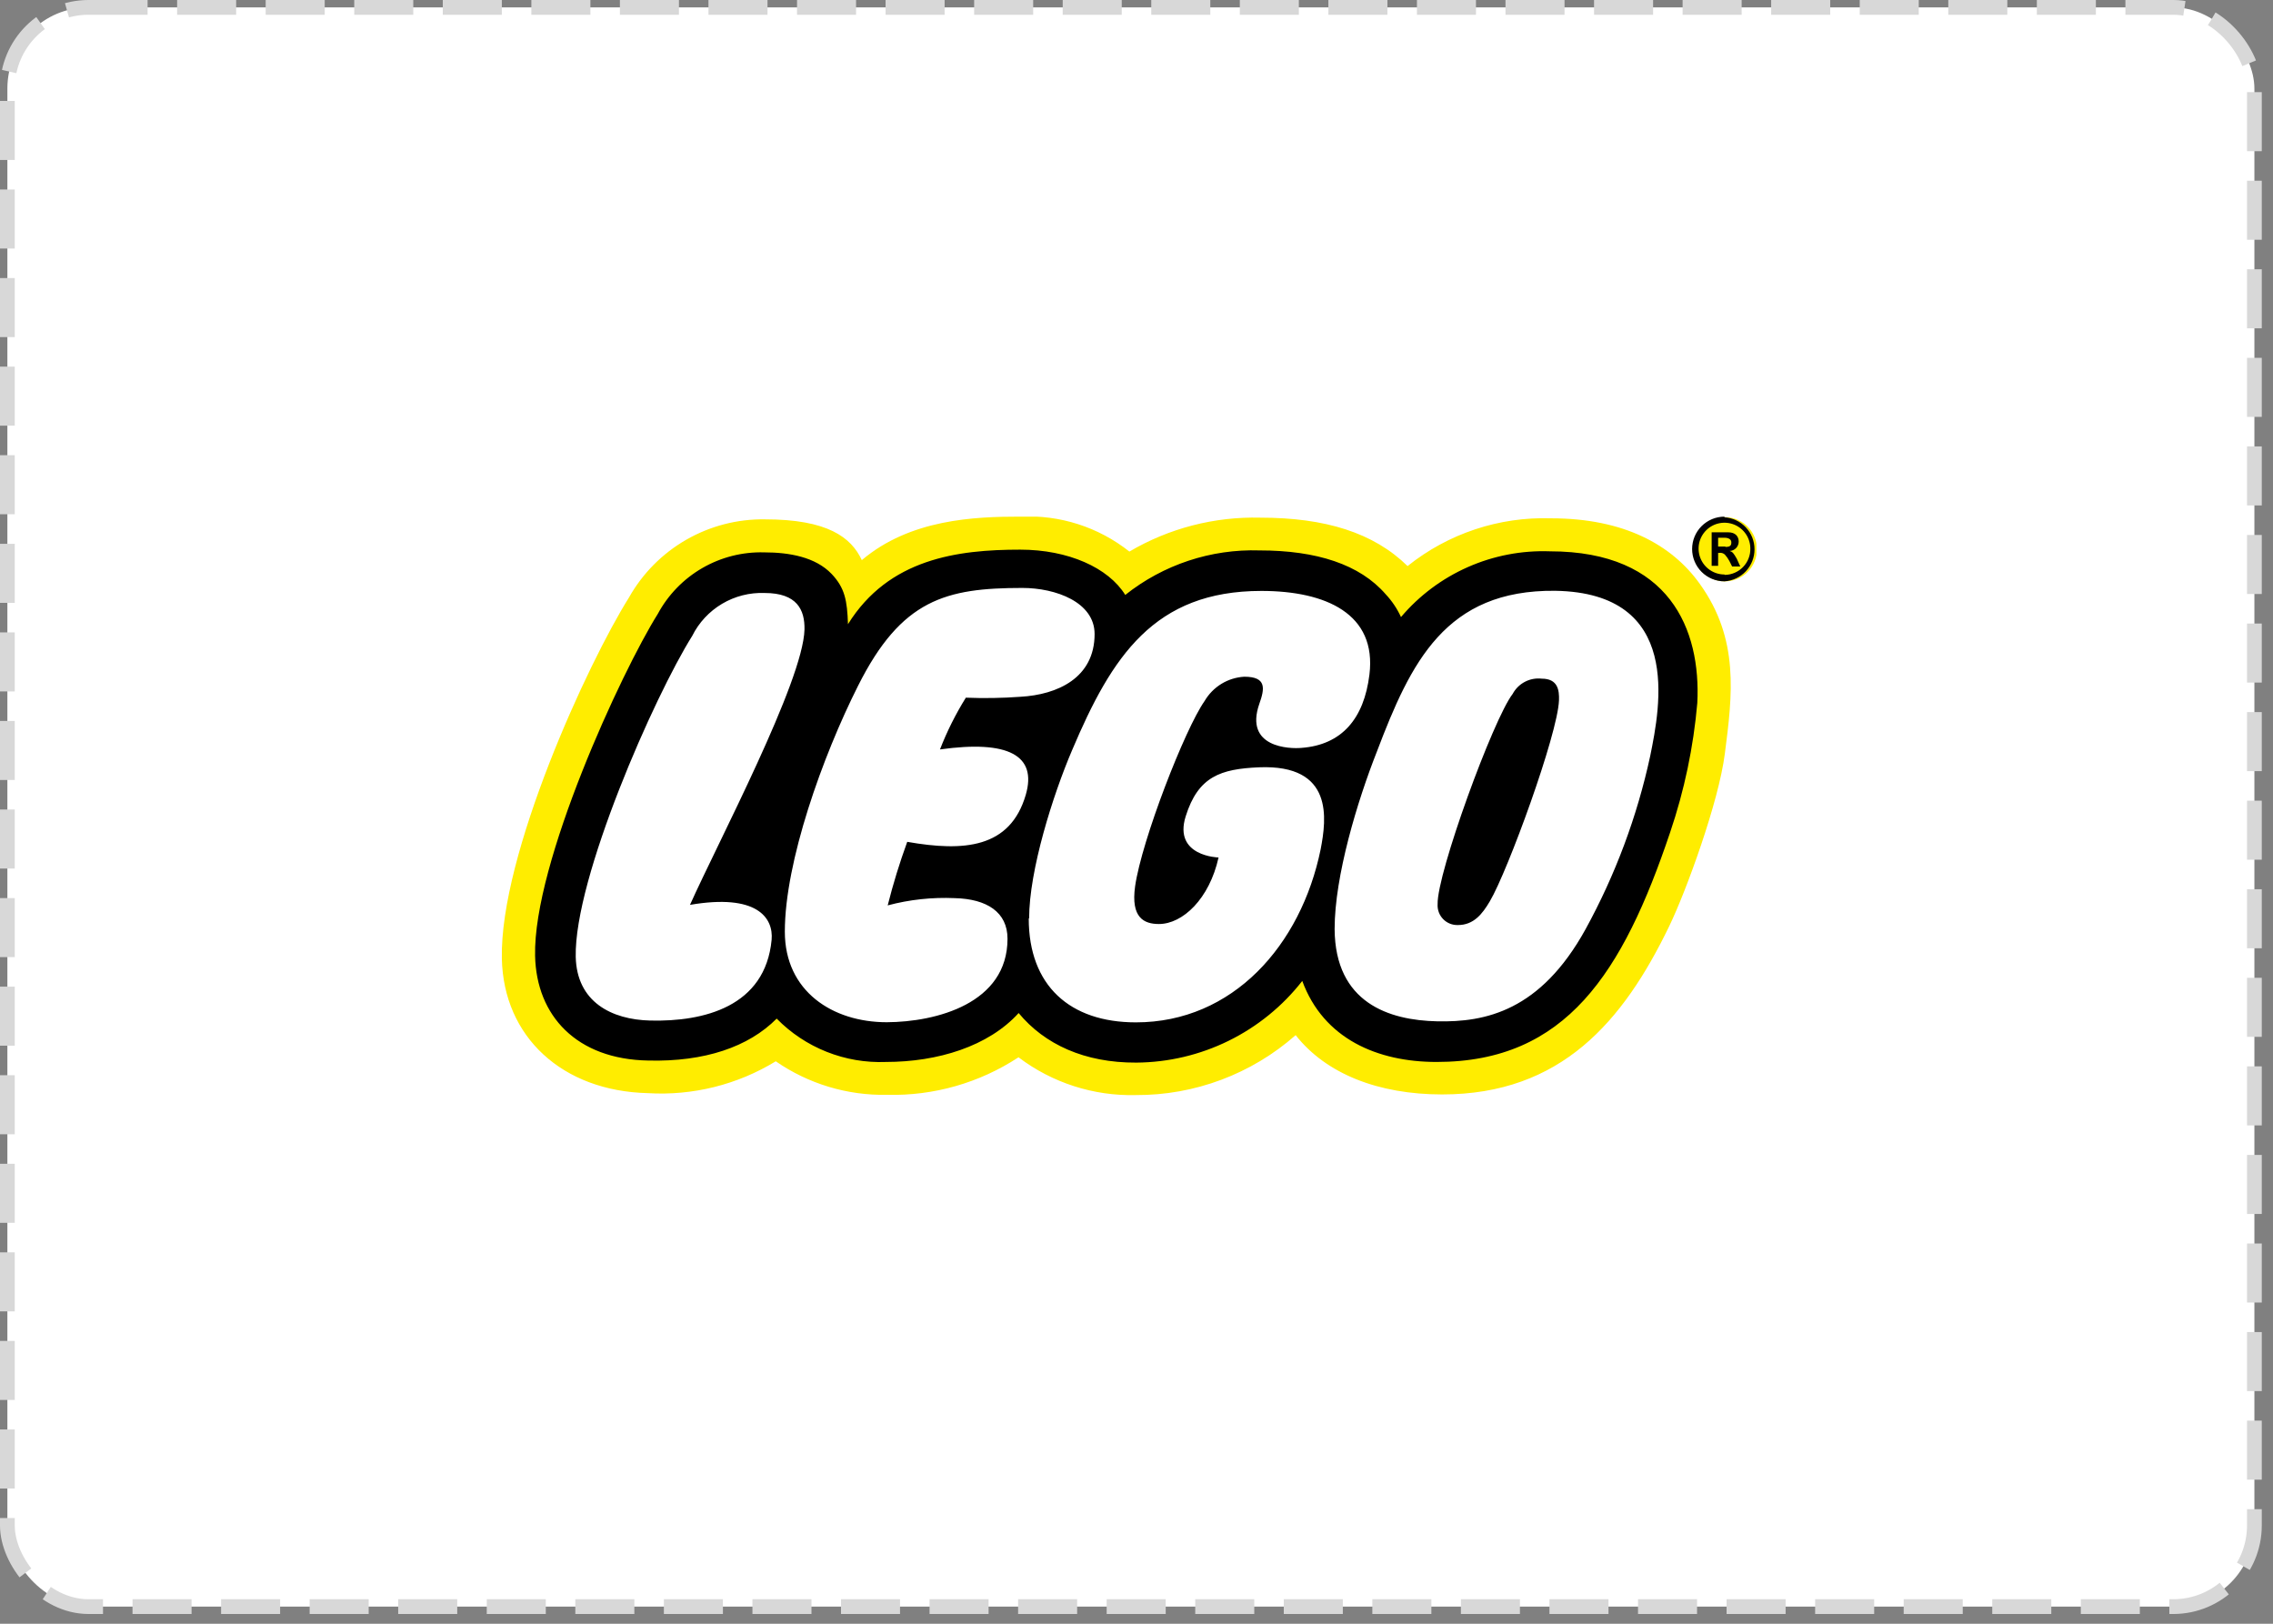<svg width="154" height="110" viewBox="0 0 154 110" fill="none" xmlns="http://www.w3.org/2000/svg">
<rect x="0" y="0" width="154" height="110" fill="#808080" stroke="none"/>
<rect x="0.5" y="0.5" width="152.24" height="108.34" rx="5.5" fill="white"/>
<g clip-path="url(#clip0)">
<path d="M34.001 64.937C33.86 57.924 39.813 44.949 42.609 40.487C43.531 38.864 44.873 37.519 46.495 36.593C48.116 35.668 49.956 35.196 51.823 35.227C56.075 35.183 57.67 36.402 58.389 37.945C61.676 35.166 66.025 34.999 69.128 34.999C71.797 34.864 74.424 35.705 76.518 37.366C79.202 35.786 82.276 34.99 85.39 35.069C89.773 35.069 93.06 36.086 95.349 38.348C98.105 36.142 101.559 34.994 105.088 35.113C110.015 35.113 113.267 36.866 115.161 39.549C117.852 43.292 117.379 47.062 116.914 51.042C116.502 54.303 114.284 60.334 113.144 62.728C110.024 69.189 105.824 74.124 97.759 74.124C93.455 74.124 89.869 72.757 87.836 70.109C84.835 72.762 80.961 74.213 76.956 74.185C74.086 74.263 71.276 73.36 68.988 71.626C66.347 73.361 63.239 74.248 60.081 74.168C57.392 74.221 54.754 73.427 52.542 71.897C49.938 73.488 46.908 74.24 43.863 74.054C38.112 73.914 34.114 70.258 34.001 64.937Z" fill="white"/>
<path d="M114.652 37.192C114.656 36.763 114.786 36.344 115.027 35.989C115.267 35.635 115.608 35.358 116.005 35.196C116.402 35.034 116.838 34.993 117.258 35.078C117.678 35.163 118.064 35.371 118.367 35.675C118.669 35.979 118.875 36.365 118.959 36.786C119.042 37.207 119 37.643 118.836 38.039C118.672 38.435 118.395 38.775 118.039 39.014C117.683 39.253 117.264 39.382 116.835 39.383V39.383C116.548 39.384 116.262 39.328 115.997 39.219C115.731 39.109 115.489 38.947 115.286 38.743C115.083 38.54 114.922 38.297 114.814 38.031C114.705 37.765 114.65 37.479 114.652 37.192V37.192Z" fill="white"/>
<path d="M119.036 37.192C119.032 36.764 118.902 36.346 118.662 35.991C118.423 35.637 118.083 35.361 117.687 35.198C117.291 35.035 116.856 34.993 116.436 35.077C116.016 35.161 115.631 35.367 115.327 35.669C115.024 35.971 114.817 36.356 114.731 36.776C114.646 37.195 114.686 37.63 114.847 38.027C115.008 38.424 115.283 38.764 115.636 39.005C115.99 39.247 116.407 39.378 116.835 39.383C117.125 39.388 117.412 39.334 117.681 39.226C117.949 39.118 118.193 38.957 118.399 38.752C118.604 38.548 118.766 38.305 118.875 38.036C118.985 37.769 119.039 37.481 119.036 37.192V37.192Z" fill="#FFED00"/>
<path d="M115.161 39.549C113.267 36.901 110.015 35.113 105.088 35.113C101.565 34.998 98.118 36.146 95.366 38.348C93.06 36.086 89.79 35.069 85.39 35.069C82.276 34.99 79.202 35.786 76.518 37.366C74.424 35.705 71.797 34.864 69.128 34.999C66.025 34.999 61.676 35.166 58.389 37.945C57.67 36.402 56.075 35.183 51.823 35.183C49.952 35.156 48.108 35.635 46.487 36.569C44.865 37.502 43.526 38.856 42.609 40.487C39.813 44.949 33.86 57.88 34.001 64.937C34.114 70.258 38.112 73.914 43.88 74.054C46.926 74.24 49.955 73.488 52.559 71.897C54.772 73.427 57.409 74.221 60.098 74.168C63.257 74.248 66.365 73.361 69.005 71.626C71.289 73.356 74.092 74.258 76.956 74.185C80.941 74.205 84.794 72.761 87.783 70.126C89.852 72.757 93.402 74.142 97.707 74.142C105.772 74.142 109.98 69.189 113.092 62.745C114.249 60.352 116.449 54.321 116.861 51.059C117.379 47.062 117.852 43.292 115.161 39.549ZM114.372 47.614C114.117 50.529 113.508 53.403 112.557 56.17C109.392 65.524 105.763 71.319 97.33 71.319C94.849 71.319 90.439 70.653 88.826 66.225L88.423 65.191L87.748 66.068C86.466 67.7 84.832 69.02 82.968 69.931C81.104 70.842 79.058 71.32 76.983 71.328C73.765 71.328 71.17 70.267 69.514 68.207L69.067 67.663L68.584 68.198C66.831 70.188 63.675 71.319 60.037 71.319C58.752 71.371 57.47 71.155 56.273 70.684C55.076 70.213 53.99 69.498 53.085 68.584L52.664 68.102L52.2 68.566C50.385 70.381 47.545 71.301 43.977 71.196C39.593 71.091 36.964 68.671 36.902 64.718C36.753 58.581 42.671 45.791 45.125 41.925C45.766 40.724 46.729 39.726 47.906 39.043C49.083 38.36 50.427 38.019 51.788 38.059C53.769 38.059 55.119 38.471 55.908 39.321C56.697 40.171 56.793 40.724 56.793 42.302L56.881 44.327L57.951 42.573C60.581 38.392 64.832 37.831 69.093 37.831C72.047 37.831 74.624 38.909 75.659 40.592L76.045 41.215L76.606 40.75C79.076 38.791 82.159 37.767 85.311 37.857C89.045 37.857 91.763 38.734 93.385 40.618C93.777 41.036 94.097 41.516 94.332 42.039L94.752 42.915L95.366 42.17C96.55 40.785 98.034 39.688 99.704 38.961C101.375 38.233 103.189 37.895 105.009 37.971C108.183 37.971 110.593 38.848 112.18 40.487C114.196 42.582 114.486 45.519 114.372 47.614V47.614Z" fill="#FFED00"/>
<path d="M104.458 45.976C104.063 45.931 103.664 46.005 103.312 46.19C102.961 46.374 102.673 46.66 102.485 47.01C101.17 48.711 97.348 59.169 97.401 61.256C97.39 61.441 97.417 61.627 97.482 61.8C97.547 61.974 97.647 62.133 97.777 62.266C97.906 62.398 98.062 62.503 98.235 62.572C98.407 62.641 98.592 62.673 98.777 62.667C99.838 62.667 100.425 61.931 100.942 61.054C102.152 59.011 105.536 49.754 105.624 47.448C105.65 46.765 105.554 45.976 104.458 45.976ZM104.458 45.976C104.063 45.931 103.664 46.005 103.312 46.19C102.961 46.374 102.673 46.66 102.485 47.01C101.17 48.711 97.348 59.169 97.401 61.256C97.39 61.441 97.417 61.627 97.482 61.8C97.547 61.974 97.647 62.133 97.777 62.266C97.906 62.398 98.062 62.503 98.235 62.572C98.407 62.641 98.592 62.673 98.777 62.667C99.838 62.667 100.425 61.931 100.942 61.054C102.152 59.011 105.536 49.754 105.624 47.448C105.65 46.765 105.554 45.976 104.458 45.976ZM105.01 37.349C103.101 37.28 101.201 37.644 99.453 38.416C97.705 39.187 96.155 40.345 94.92 41.803C94.661 41.236 94.311 40.715 93.885 40.26C92.132 38.235 89.204 37.288 85.338 37.288C82.043 37.183 78.818 38.252 76.238 40.304C75.099 38.463 72.381 37.236 69.12 37.236C64.868 37.236 60.213 37.849 57.452 42.285C57.399 40.681 57.241 39.83 56.347 38.884C55.251 37.735 53.481 37.42 51.771 37.42C50.301 37.38 48.85 37.749 47.577 38.486C46.305 39.223 45.262 40.298 44.565 41.592C42.102 45.52 36.114 58.477 36.254 64.754C36.342 68.812 39.068 71.767 43.925 71.846C47.73 71.942 50.719 70.925 52.621 69.005C53.582 69.984 54.736 70.751 56.01 71.256C57.285 71.762 58.651 71.996 60.02 71.942C63.527 71.942 66.963 70.89 69.015 68.628C70.768 70.75 73.486 72.003 76.984 71.986C79.154 71.972 81.293 71.467 83.241 70.509C85.189 69.551 86.895 68.165 88.231 66.454C89.677 70.382 93.333 71.942 97.331 71.942C106.097 71.942 109.946 65.919 113.154 56.39C114.117 53.553 114.736 50.609 114.995 47.624C115.249 42.653 113.137 37.349 105.01 37.349ZM111.804 51.218C110.916 55.322 109.44 59.275 107.421 62.956C104.361 68.497 100.627 69.26 97.374 69.189C94.122 69.119 90.458 67.953 90.423 62.939C90.423 59.336 91.974 54.242 93.289 50.911C95.586 44.862 97.936 39.944 105.369 40.023C114.013 40.163 112.488 47.861 111.804 51.218ZM69.725 62.22C69.725 58.959 71.338 53.857 72.635 50.824C75.327 44.468 78.193 40.032 85.461 40.032C89.844 40.032 93.289 41.592 92.781 45.704C92.413 48.693 90.905 50.464 88.17 50.666C87.407 50.736 84.286 50.666 85.32 47.685C85.689 46.651 85.829 45.844 84.304 45.844C83.754 45.875 83.22 46.042 82.75 46.329C82.281 46.617 81.89 47.017 81.612 47.492C80.28 49.386 77.352 56.916 76.905 60.046C76.607 62.176 77.51 62.597 78.518 62.597C80.131 62.597 81.937 60.896 82.559 58.091C82.559 58.091 79.482 58.021 80.332 55.303C81.183 52.586 82.717 52.095 85.294 51.981C90.388 51.77 89.87 55.487 89.476 57.539C88.143 64.043 83.523 69.26 76.957 69.26C72.495 69.26 69.699 66.779 69.699 62.22H69.725ZM64.684 60.844C66.858 60.896 68.261 61.79 68.261 63.596C68.261 67.98 63.439 69.233 60.082 69.251C56.409 69.251 53.174 67.156 53.174 63.114C53.174 58.389 55.725 51.244 58.136 46.458C61.072 40.602 64.088 39.83 69.269 39.83C71.531 39.83 74.161 40.795 74.161 42.951C74.161 45.932 71.636 47.063 69.138 47.203C67.906 47.293 66.671 47.313 65.438 47.264C64.746 48.376 64.159 49.55 63.685 50.771C68.322 50.122 70.277 51.174 69.497 53.848C68.436 57.468 65.307 57.705 61.467 57.03C60.952 58.441 60.51 59.878 60.143 61.335C61.623 60.941 63.154 60.776 64.684 60.844V60.844ZM52.279 63.666C51.85 68.199 47.686 69.224 44.057 69.137C41.427 69.075 39.077 67.874 39.007 64.824C38.893 59.494 44.337 47.159 46.897 43.083C47.348 42.177 48.052 41.42 48.922 40.904C49.793 40.388 50.795 40.133 51.806 40.172C53.998 40.172 54.532 41.312 54.506 42.644C54.419 46.151 48.65 57.056 46.748 61.3C51.289 60.519 52.411 62.176 52.279 63.666ZM104.458 45.976C104.063 45.931 103.664 46.005 103.312 46.19C102.961 46.374 102.673 46.66 102.485 47.01C101.17 48.711 97.348 59.169 97.401 61.256C97.39 61.441 97.417 61.627 97.482 61.8C97.547 61.974 97.647 62.133 97.777 62.266C97.906 62.398 98.062 62.503 98.235 62.572C98.407 62.641 98.592 62.673 98.777 62.667C99.838 62.667 100.425 61.931 100.942 61.054C102.152 59.011 105.536 49.754 105.624 47.448C105.65 46.765 105.554 45.976 104.458 45.976ZM116.836 35C116.255 35 115.697 35.231 115.286 35.642C114.875 36.053 114.644 36.61 114.644 37.192C114.644 37.773 114.875 38.33 115.286 38.741C115.697 39.152 116.255 39.383 116.836 39.383V39.383C117.388 39.348 117.905 39.104 118.283 38.701C118.662 38.298 118.872 37.766 118.872 37.214C118.872 36.661 118.662 36.129 118.283 35.726C117.905 35.323 117.388 35.079 116.836 35.044V35ZM116.836 38.919C116.489 38.919 116.15 38.816 115.862 38.623C115.574 38.431 115.349 38.157 115.216 37.836C115.084 37.516 115.049 37.163 115.116 36.823C115.184 36.483 115.351 36.171 115.596 35.926C115.841 35.68 116.154 35.513 116.494 35.446C116.834 35.378 117.187 35.413 117.507 35.545C117.827 35.678 118.101 35.903 118.294 36.191C118.487 36.48 118.589 36.819 118.589 37.165C118.593 37.396 118.551 37.626 118.465 37.84C118.38 38.055 118.253 38.251 118.091 38.416C117.93 38.581 117.738 38.713 117.525 38.804C117.313 38.895 117.085 38.943 116.854 38.945L116.836 38.919ZM117.187 37.323C117.351 37.319 117.507 37.25 117.622 37.132C117.736 37.014 117.8 36.856 117.8 36.692C117.8 36.333 117.572 36.061 117.09 36.061H115.968V38.331H116.406V37.455H116.485C116.553 37.444 116.622 37.449 116.687 37.469C116.752 37.489 116.812 37.523 116.862 37.569C116.982 37.702 117.085 37.849 117.169 38.007L117.353 38.375H117.906L117.651 37.919C117.458 37.481 117.406 37.42 117.204 37.349L117.187 37.323ZM116.889 37.025H116.406V36.429H116.827C117.125 36.429 117.301 36.543 117.301 36.745C117.301 36.946 117.231 37.051 116.906 37.051L116.889 37.025ZM117.669 37.849C117.441 37.455 117.388 37.393 117.187 37.323C117.351 37.319 117.507 37.25 117.622 37.132C117.736 37.014 117.8 36.856 117.8 36.692C117.8 36.333 117.572 36.061 117.09 36.061H115.968V38.331H116.406V37.455H116.485C116.553 37.444 116.622 37.449 116.687 37.469C116.752 37.489 116.812 37.523 116.862 37.569C116.982 37.702 117.085 37.849 117.169 38.007L117.353 38.375H117.906L117.669 37.849ZM116.889 37.025H116.406V36.429H116.827C117.125 36.429 117.301 36.543 117.301 36.745C117.301 36.946 117.231 37.051 116.906 37.051L116.889 37.025ZM117.669 37.849C117.441 37.455 117.388 37.393 117.187 37.323C117.351 37.319 117.507 37.25 117.622 37.132C117.736 37.014 117.8 36.856 117.8 36.692C117.8 36.333 117.572 36.061 117.09 36.061H115.968V38.331H116.406V37.455H116.485C116.553 37.444 116.622 37.449 116.687 37.469C116.752 37.489 116.812 37.523 116.862 37.569C116.982 37.702 117.085 37.849 117.169 38.007L117.353 38.375H117.906L117.669 37.849ZM116.889 37.025H116.406V36.429H116.827C117.125 36.429 117.301 36.543 117.301 36.745C117.301 36.946 117.231 37.051 116.906 37.051L116.889 37.025Z" fill="black"/>
</g>
<rect x="0.5" y="0.5" width="152.24" height="108.34" rx="5.5" stroke="#D8D8D8" stroke-linejoin="round" stroke-dasharray="4 2"/>
<defs>
<clipPath id="clip0">
<rect width="85" height="39.186" fill="white" transform="translate(34 35)"/>
</clipPath>
</defs>
</svg>
